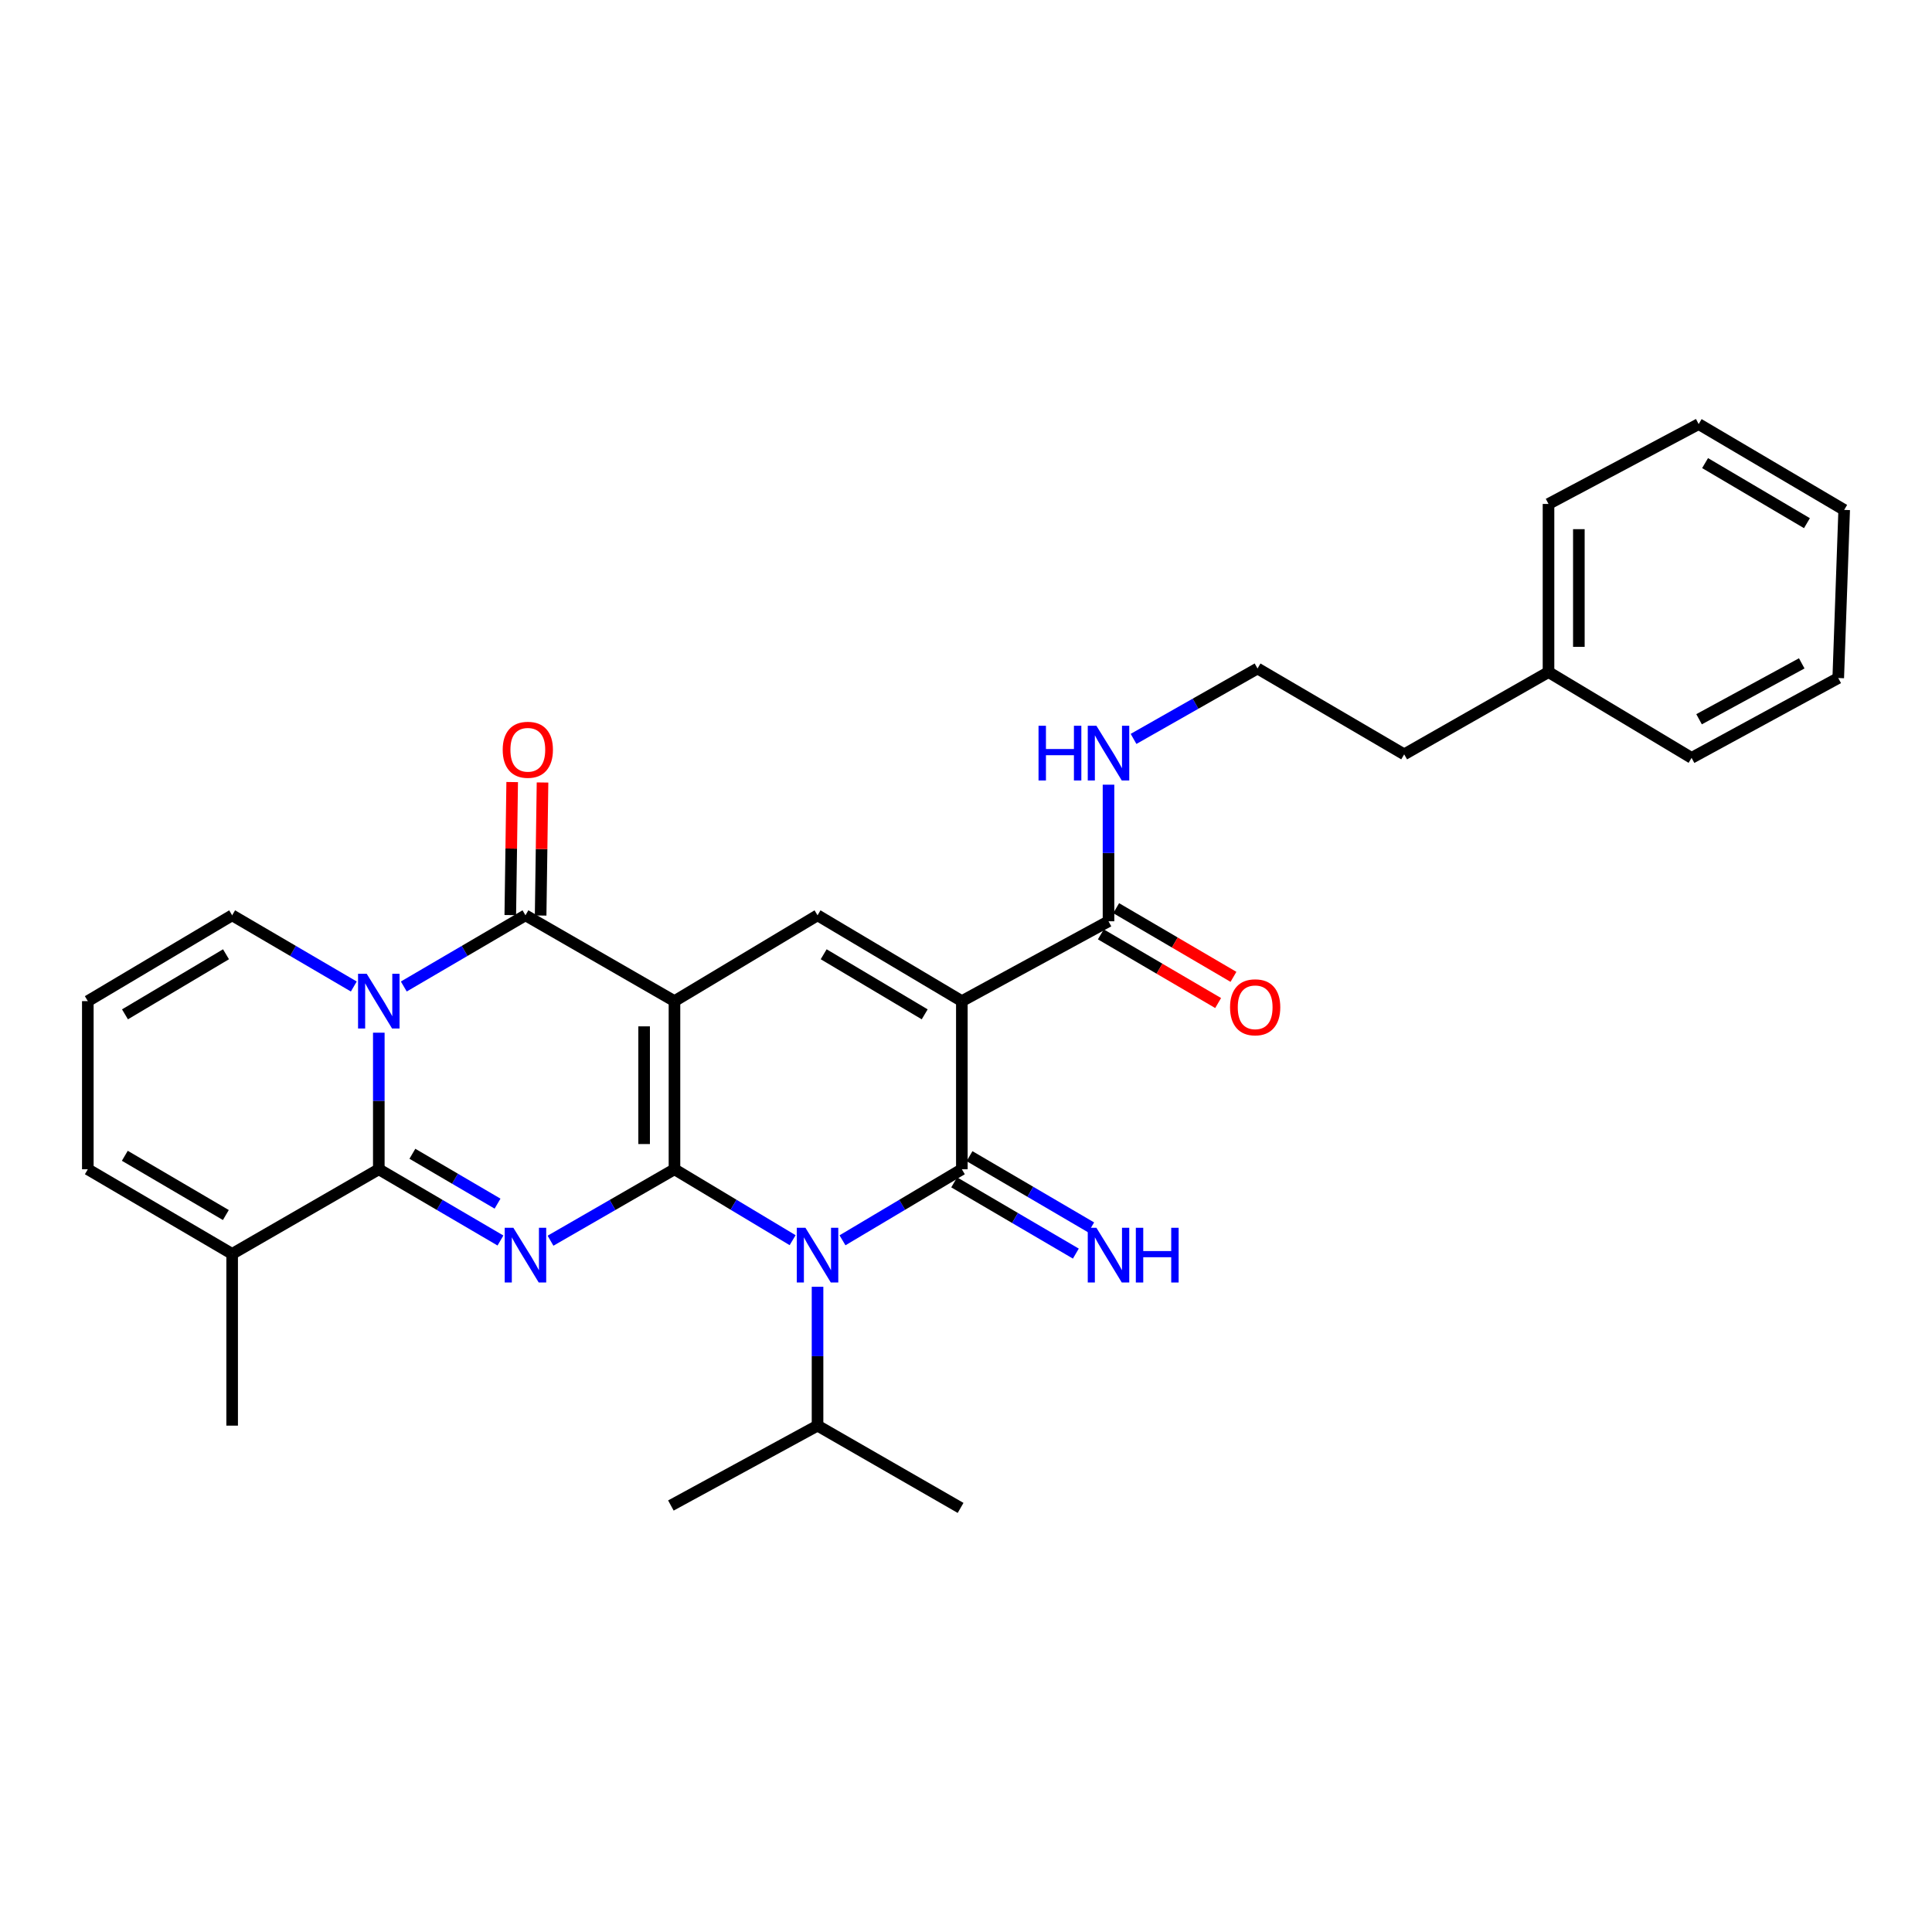 <?xml version='1.0' encoding='iso-8859-1'?>
<svg version='1.1' baseProfile='full'
              xmlns='http://www.w3.org/2000/svg'
                      xmlns:rdkit='http://www.rdkit.org/xml'
                      xmlns:xlink='http://www.w3.org/1999/xlink'
                  xml:space='preserve'
width='1000px' height='1000px' viewBox='0 0 1000 1000'>
<!-- END OF HEADER -->
<rect style='opacity:1.0;fill:#FFFFFF;stroke:none' width='1000' height='1000' x='0' y='0'> </rect>
<path class='bond-0' d='M 349.107,605.211 L 349.107,518.185' style='fill:none;fill-rule:evenodd;stroke:#000000;stroke-width:6px;stroke-linecap:butt;stroke-linejoin:miter;stroke-opacity:1' />
<path class='bond-0' d='M 333.4,592.157 L 333.4,531.239' style='fill:none;fill-rule:evenodd;stroke:#000000;stroke-width:6px;stroke-linecap:butt;stroke-linejoin:miter;stroke-opacity:1' />
<path class='bond-1' d='M 349.107,605.211 L 317.025,623.701' style='fill:none;fill-rule:evenodd;stroke:#000000;stroke-width:6px;stroke-linecap:butt;stroke-linejoin:miter;stroke-opacity:1' />
<path class='bond-1' d='M 317.025,623.701 L 284.942,642.19' style='fill:none;fill-rule:evenodd;stroke:#0000FF;stroke-width:6px;stroke-linecap:butt;stroke-linejoin:miter;stroke-opacity:1' />
<path class='bond-2' d='M 349.107,605.211 L 379.683,623.565' style='fill:none;fill-rule:evenodd;stroke:#000000;stroke-width:6px;stroke-linecap:butt;stroke-linejoin:miter;stroke-opacity:1' />
<path class='bond-2' d='M 379.683,623.565 L 410.258,641.919' style='fill:none;fill-rule:evenodd;stroke:#0000FF;stroke-width:6px;stroke-linecap:butt;stroke-linejoin:miter;stroke-opacity:1' />
<path class='bond-7' d='M 349.107,518.185 L 271.977,473.76' style='fill:none;fill-rule:evenodd;stroke:#000000;stroke-width:6px;stroke-linecap:butt;stroke-linejoin:miter;stroke-opacity:1' />
<path class='bond-8' d='M 349.107,518.185 L 423.157,473.76' style='fill:none;fill-rule:evenodd;stroke:#000000;stroke-width:6px;stroke-linecap:butt;stroke-linejoin:miter;stroke-opacity:1' />
<path class='bond-6' d='M 259.038,642.085 L 227.553,623.648' style='fill:none;fill-rule:evenodd;stroke:#0000FF;stroke-width:6px;stroke-linecap:butt;stroke-linejoin:miter;stroke-opacity:1' />
<path class='bond-6' d='M 227.553,623.648 L 196.068,605.211' style='fill:none;fill-rule:evenodd;stroke:#000000;stroke-width:6px;stroke-linecap:butt;stroke-linejoin:miter;stroke-opacity:1' />
<path class='bond-6' d='M 257.529,623 L 235.49,610.094' style='fill:none;fill-rule:evenodd;stroke:#0000FF;stroke-width:6px;stroke-linecap:butt;stroke-linejoin:miter;stroke-opacity:1' />
<path class='bond-6' d='M 235.49,610.094 L 213.451,597.188' style='fill:none;fill-rule:evenodd;stroke:#000000;stroke-width:6px;stroke-linecap:butt;stroke-linejoin:miter;stroke-opacity:1' />
<path class='bond-3' d='M 436.071,641.978 L 466.962,623.595' style='fill:none;fill-rule:evenodd;stroke:#0000FF;stroke-width:6px;stroke-linecap:butt;stroke-linejoin:miter;stroke-opacity:1' />
<path class='bond-3' d='M 466.962,623.595 L 497.853,605.211' style='fill:none;fill-rule:evenodd;stroke:#000000;stroke-width:6px;stroke-linecap:butt;stroke-linejoin:miter;stroke-opacity:1' />
<path class='bond-15' d='M 423.157,666.028 L 423.157,701.969' style='fill:none;fill-rule:evenodd;stroke:#0000FF;stroke-width:6px;stroke-linecap:butt;stroke-linejoin:miter;stroke-opacity:1' />
<path class='bond-15' d='M 423.157,701.969 L 423.157,737.91' style='fill:none;fill-rule:evenodd;stroke:#000000;stroke-width:6px;stroke-linecap:butt;stroke-linejoin:miter;stroke-opacity:1' />
<path class='bond-4' d='M 497.853,605.211 L 497.853,518.185' style='fill:none;fill-rule:evenodd;stroke:#000000;stroke-width:6px;stroke-linecap:butt;stroke-linejoin:miter;stroke-opacity:1' />
<path class='bond-11' d='M 493.885,611.988 L 525.37,630.425' style='fill:none;fill-rule:evenodd;stroke:#000000;stroke-width:6px;stroke-linecap:butt;stroke-linejoin:miter;stroke-opacity:1' />
<path class='bond-11' d='M 525.37,630.425 L 556.854,648.862' style='fill:none;fill-rule:evenodd;stroke:#0000FF;stroke-width:6px;stroke-linecap:butt;stroke-linejoin:miter;stroke-opacity:1' />
<path class='bond-11' d='M 501.822,598.434 L 533.307,616.871' style='fill:none;fill-rule:evenodd;stroke:#000000;stroke-width:6px;stroke-linecap:butt;stroke-linejoin:miter;stroke-opacity:1' />
<path class='bond-11' d='M 533.307,616.871 L 564.792,635.308' style='fill:none;fill-rule:evenodd;stroke:#0000FF;stroke-width:6px;stroke-linecap:butt;stroke-linejoin:miter;stroke-opacity:1' />
<path class='bond-9' d='M 497.853,518.185 L 573.762,476.85' style='fill:none;fill-rule:evenodd;stroke:#000000;stroke-width:6px;stroke-linecap:butt;stroke-linejoin:miter;stroke-opacity:1' />
<path class='bond-30' d='M 497.853,518.185 L 423.157,473.76' style='fill:none;fill-rule:evenodd;stroke:#000000;stroke-width:6px;stroke-linecap:butt;stroke-linejoin:miter;stroke-opacity:1' />
<path class='bond-30' d='M 478.62,525.021 L 426.333,493.924' style='fill:none;fill-rule:evenodd;stroke:#000000;stroke-width:6px;stroke-linecap:butt;stroke-linejoin:miter;stroke-opacity:1' />
<path class='bond-5' d='M 196.068,534.521 L 196.068,569.866' style='fill:none;fill-rule:evenodd;stroke:#0000FF;stroke-width:6px;stroke-linecap:butt;stroke-linejoin:miter;stroke-opacity:1' />
<path class='bond-5' d='M 196.068,569.866 L 196.068,605.211' style='fill:none;fill-rule:evenodd;stroke:#000000;stroke-width:6px;stroke-linecap:butt;stroke-linejoin:miter;stroke-opacity:1' />
<path class='bond-12' d='M 183.129,510.613 L 151.644,492.187' style='fill:none;fill-rule:evenodd;stroke:#0000FF;stroke-width:6px;stroke-linecap:butt;stroke-linejoin:miter;stroke-opacity:1' />
<path class='bond-12' d='M 151.644,492.187 L 120.159,473.76' style='fill:none;fill-rule:evenodd;stroke:#000000;stroke-width:6px;stroke-linecap:butt;stroke-linejoin:miter;stroke-opacity:1' />
<path class='bond-31' d='M 209.007,510.613 L 240.492,492.187' style='fill:none;fill-rule:evenodd;stroke:#0000FF;stroke-width:6px;stroke-linecap:butt;stroke-linejoin:miter;stroke-opacity:1' />
<path class='bond-31' d='M 240.492,492.187 L 271.977,473.76' style='fill:none;fill-rule:evenodd;stroke:#000000;stroke-width:6px;stroke-linecap:butt;stroke-linejoin:miter;stroke-opacity:1' />
<path class='bond-10' d='M 196.068,605.211 L 120.159,649.017' style='fill:none;fill-rule:evenodd;stroke:#000000;stroke-width:6px;stroke-linecap:butt;stroke-linejoin:miter;stroke-opacity:1' />
<path class='bond-13' d='M 279.83,473.872 L 280.32,439.444' style='fill:none;fill-rule:evenodd;stroke:#000000;stroke-width:6px;stroke-linecap:butt;stroke-linejoin:miter;stroke-opacity:1' />
<path class='bond-13' d='M 280.32,439.444 L 280.81,405.016' style='fill:none;fill-rule:evenodd;stroke:#FF0000;stroke-width:6px;stroke-linecap:butt;stroke-linejoin:miter;stroke-opacity:1' />
<path class='bond-13' d='M 264.124,473.649 L 264.615,439.22' style='fill:none;fill-rule:evenodd;stroke:#000000;stroke-width:6px;stroke-linecap:butt;stroke-linejoin:miter;stroke-opacity:1' />
<path class='bond-13' d='M 264.615,439.22 L 265.105,404.792' style='fill:none;fill-rule:evenodd;stroke:#FF0000;stroke-width:6px;stroke-linecap:butt;stroke-linejoin:miter;stroke-opacity:1' />
<path class='bond-17' d='M 569.794,483.627 L 600.149,501.399' style='fill:none;fill-rule:evenodd;stroke:#000000;stroke-width:6px;stroke-linecap:butt;stroke-linejoin:miter;stroke-opacity:1' />
<path class='bond-17' d='M 600.149,501.399 L 630.504,519.171' style='fill:none;fill-rule:evenodd;stroke:#FF0000;stroke-width:6px;stroke-linecap:butt;stroke-linejoin:miter;stroke-opacity:1' />
<path class='bond-17' d='M 577.73,470.072 L 608.085,487.844' style='fill:none;fill-rule:evenodd;stroke:#000000;stroke-width:6px;stroke-linecap:butt;stroke-linejoin:miter;stroke-opacity:1' />
<path class='bond-17' d='M 608.085,487.844 L 638.44,505.616' style='fill:none;fill-rule:evenodd;stroke:#FF0000;stroke-width:6px;stroke-linecap:butt;stroke-linejoin:miter;stroke-opacity:1' />
<path class='bond-18' d='M 573.762,476.85 L 573.762,441.5' style='fill:none;fill-rule:evenodd;stroke:#000000;stroke-width:6px;stroke-linecap:butt;stroke-linejoin:miter;stroke-opacity:1' />
<path class='bond-18' d='M 573.762,441.5 L 573.762,406.151' style='fill:none;fill-rule:evenodd;stroke:#0000FF;stroke-width:6px;stroke-linecap:butt;stroke-linejoin:miter;stroke-opacity:1' />
<path class='bond-16' d='M 120.159,649.017 L 45.455,605.211' style='fill:none;fill-rule:evenodd;stroke:#000000;stroke-width:6px;stroke-linecap:butt;stroke-linejoin:miter;stroke-opacity:1' />
<path class='bond-16' d='M 116.899,628.896 L 64.605,598.233' style='fill:none;fill-rule:evenodd;stroke:#000000;stroke-width:6px;stroke-linecap:butt;stroke-linejoin:miter;stroke-opacity:1' />
<path class='bond-21' d='M 120.159,649.017 L 120.159,737.91' style='fill:none;fill-rule:evenodd;stroke:#000000;stroke-width:6px;stroke-linecap:butt;stroke-linejoin:miter;stroke-opacity:1' />
<path class='bond-32' d='M 120.159,473.76 L 45.455,518.185' style='fill:none;fill-rule:evenodd;stroke:#000000;stroke-width:6px;stroke-linecap:butt;stroke-linejoin:miter;stroke-opacity:1' />
<path class='bond-32' d='M 116.982,493.925 L 64.689,525.022' style='fill:none;fill-rule:evenodd;stroke:#000000;stroke-width:6px;stroke-linecap:butt;stroke-linejoin:miter;stroke-opacity:1' />
<path class='bond-14' d='M 45.455,518.185 L 45.455,605.211' style='fill:none;fill-rule:evenodd;stroke:#000000;stroke-width:6px;stroke-linecap:butt;stroke-linejoin:miter;stroke-opacity:1' />
<path class='bond-23' d='M 423.157,737.91 L 347.249,779.246' style='fill:none;fill-rule:evenodd;stroke:#000000;stroke-width:6px;stroke-linecap:butt;stroke-linejoin:miter;stroke-opacity:1' />
<path class='bond-24' d='M 423.157,737.91 L 497.199,780.494' style='fill:none;fill-rule:evenodd;stroke:#000000;stroke-width:6px;stroke-linecap:butt;stroke-linejoin:miter;stroke-opacity:1' />
<path class='bond-19' d='M 586.72,382.456 L 618.806,364.233' style='fill:none;fill-rule:evenodd;stroke:#0000FF;stroke-width:6px;stroke-linecap:butt;stroke-linejoin:miter;stroke-opacity:1' />
<path class='bond-19' d='M 618.806,364.233 L 650.893,346.01' style='fill:none;fill-rule:evenodd;stroke:#000000;stroke-width:6px;stroke-linecap:butt;stroke-linejoin:miter;stroke-opacity:1' />
<path class='bond-22' d='M 650.893,346.01 L 726.802,390.452' style='fill:none;fill-rule:evenodd;stroke:#000000;stroke-width:6px;stroke-linecap:butt;stroke-linejoin:miter;stroke-opacity:1' />
<path class='bond-20' d='M 801.506,347.868 L 726.802,390.452' style='fill:none;fill-rule:evenodd;stroke:#000000;stroke-width:6px;stroke-linecap:butt;stroke-linejoin:miter;stroke-opacity:1' />
<path class='bond-25' d='M 801.506,347.868 L 801.506,260.842' style='fill:none;fill-rule:evenodd;stroke:#000000;stroke-width:6px;stroke-linecap:butt;stroke-linejoin:miter;stroke-opacity:1' />
<path class='bond-25' d='M 817.213,334.814 L 817.213,273.896' style='fill:none;fill-rule:evenodd;stroke:#000000;stroke-width:6px;stroke-linecap:butt;stroke-linejoin:miter;stroke-opacity:1' />
<path class='bond-26' d='M 801.506,347.868 L 875.556,392.276' style='fill:none;fill-rule:evenodd;stroke:#000000;stroke-width:6px;stroke-linecap:butt;stroke-linejoin:miter;stroke-opacity:1' />
<path class='bond-28' d='M 801.506,260.842 L 879.23,219.506' style='fill:none;fill-rule:evenodd;stroke:#000000;stroke-width:6px;stroke-linecap:butt;stroke-linejoin:miter;stroke-opacity:1' />
<path class='bond-27' d='M 875.556,392.276 L 951.474,350.949' style='fill:none;fill-rule:evenodd;stroke:#000000;stroke-width:6px;stroke-linecap:butt;stroke-linejoin:miter;stroke-opacity:1' />
<path class='bond-27' d='M 879.434,372.281 L 932.576,343.352' style='fill:none;fill-rule:evenodd;stroke:#000000;stroke-width:6px;stroke-linecap:butt;stroke-linejoin:miter;stroke-opacity:1' />
<path class='bond-29' d='M 951.474,350.949 L 954.545,263.923' style='fill:none;fill-rule:evenodd;stroke:#000000;stroke-width:6px;stroke-linecap:butt;stroke-linejoin:miter;stroke-opacity:1' />
<path class='bond-33' d='M 879.23,219.506 L 954.545,263.923' style='fill:none;fill-rule:evenodd;stroke:#000000;stroke-width:6px;stroke-linecap:butt;stroke-linejoin:miter;stroke-opacity:1' />
<path class='bond-33' d='M 882.548,239.698 L 935.269,270.79' style='fill:none;fill-rule:evenodd;stroke:#000000;stroke-width:6px;stroke-linecap:butt;stroke-linejoin:miter;stroke-opacity:1' />
<path  class='atom-2' d='M 265.717 635.502
L 274.997 650.502
Q 275.917 651.982, 277.397 654.662
Q 278.877 657.342, 278.957 657.502
L 278.957 635.502
L 282.717 635.502
L 282.717 663.822
L 278.837 663.822
L 268.877 647.422
Q 267.717 645.502, 266.477 643.302
Q 265.277 641.102, 264.917 640.422
L 264.917 663.822
L 261.237 663.822
L 261.237 635.502
L 265.717 635.502
' fill='#0000FF'/>
<path  class='atom-3' d='M 416.897 635.502
L 426.177 650.502
Q 427.097 651.982, 428.577 654.662
Q 430.057 657.342, 430.137 657.502
L 430.137 635.502
L 433.897 635.502
L 433.897 663.822
L 430.017 663.822
L 420.057 647.422
Q 418.897 645.502, 417.657 643.302
Q 416.457 641.102, 416.097 640.422
L 416.097 663.822
L 412.417 663.822
L 412.417 635.502
L 416.897 635.502
' fill='#0000FF'/>
<path  class='atom-6' d='M 189.808 504.025
L 199.088 519.025
Q 200.008 520.505, 201.488 523.185
Q 202.968 525.865, 203.048 526.025
L 203.048 504.025
L 206.808 504.025
L 206.808 532.345
L 202.928 532.345
L 192.968 515.945
Q 191.808 514.025, 190.568 511.825
Q 189.368 509.625, 189.008 508.945
L 189.008 532.345
L 185.328 532.345
L 185.328 504.025
L 189.808 504.025
' fill='#0000FF'/>
<path  class='atom-12' d='M 567.502 635.502
L 576.782 650.502
Q 577.702 651.982, 579.182 654.662
Q 580.662 657.342, 580.742 657.502
L 580.742 635.502
L 584.502 635.502
L 584.502 663.822
L 580.622 663.822
L 570.662 647.422
Q 569.502 645.502, 568.262 643.302
Q 567.062 641.102, 566.702 640.422
L 566.702 663.822
L 563.022 663.822
L 563.022 635.502
L 567.502 635.502
' fill='#0000FF'/>
<path  class='atom-12' d='M 587.902 635.502
L 591.742 635.502
L 591.742 647.542
L 606.222 647.542
L 606.222 635.502
L 610.062 635.502
L 610.062 663.822
L 606.222 663.822
L 606.222 650.742
L 591.742 650.742
L 591.742 663.822
L 587.902 663.822
L 587.902 635.502
' fill='#0000FF'/>
<path  class='atom-14' d='M 260.198 388.08
Q 260.198 381.28, 263.558 377.48
Q 266.918 373.68, 273.198 373.68
Q 279.478 373.68, 282.838 377.48
Q 286.198 381.28, 286.198 388.08
Q 286.198 394.96, 282.798 398.88
Q 279.398 402.76, 273.198 402.76
Q 266.958 402.76, 263.558 398.88
Q 260.198 395, 260.198 388.08
M 273.198 399.56
Q 277.518 399.56, 279.838 396.68
Q 282.198 393.76, 282.198 388.08
Q 282.198 382.52, 279.838 379.72
Q 277.518 376.88, 273.198 376.88
Q 268.878 376.88, 266.518 379.68
Q 264.198 382.48, 264.198 388.08
Q 264.198 393.8, 266.518 396.68
Q 268.878 399.56, 273.198 399.56
' fill='#FF0000'/>
<path  class='atom-18' d='M 636.671 521.372
Q 636.671 514.572, 640.031 510.772
Q 643.391 506.972, 649.671 506.972
Q 655.951 506.972, 659.311 510.772
Q 662.671 514.572, 662.671 521.372
Q 662.671 528.252, 659.271 532.172
Q 655.871 536.052, 649.671 536.052
Q 643.431 536.052, 640.031 532.172
Q 636.671 528.292, 636.671 521.372
M 649.671 532.852
Q 653.991 532.852, 656.311 529.972
Q 658.671 527.052, 658.671 521.372
Q 658.671 515.812, 656.311 513.012
Q 653.991 510.172, 649.671 510.172
Q 645.351 510.172, 642.991 512.972
Q 640.671 515.772, 640.671 521.372
Q 640.671 527.092, 642.991 529.972
Q 645.351 532.852, 649.671 532.852
' fill='#FF0000'/>
<path  class='atom-19' d='M 537.542 375.655
L 541.382 375.655
L 541.382 387.695
L 555.862 387.695
L 555.862 375.655
L 559.702 375.655
L 559.702 403.975
L 555.862 403.975
L 555.862 390.895
L 541.382 390.895
L 541.382 403.975
L 537.542 403.975
L 537.542 375.655
' fill='#0000FF'/>
<path  class='atom-19' d='M 567.502 375.655
L 576.782 390.655
Q 577.702 392.135, 579.182 394.815
Q 580.662 397.495, 580.742 397.655
L 580.742 375.655
L 584.502 375.655
L 584.502 403.975
L 580.622 403.975
L 570.662 387.575
Q 569.502 385.655, 568.262 383.455
Q 567.062 381.255, 566.702 380.575
L 566.702 403.975
L 563.022 403.975
L 563.022 375.655
L 567.502 375.655
' fill='#0000FF'/>
</svg>
